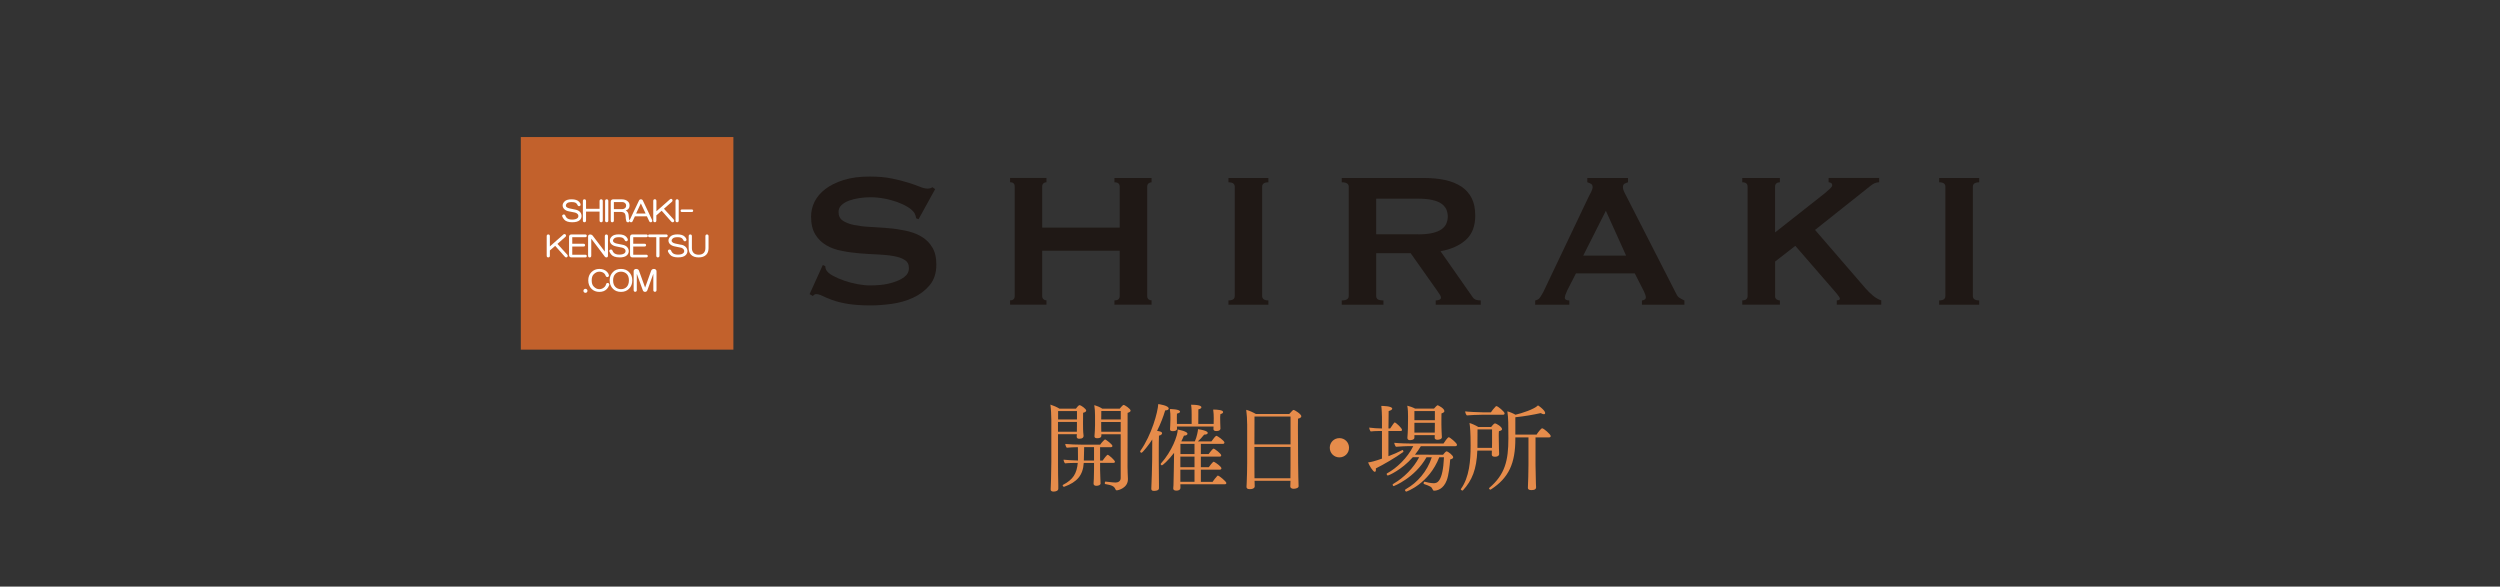 <?xml version="1.0" encoding="UTF-8"?>
<svg id="_レイヤー_2" data-name="レイヤー 2" xmlns="http://www.w3.org/2000/svg" viewBox="0 0 901 211.4">
  <rect x="0" y="0" width="901" height="211.4" fill="#333333" stroke="none"/>
  <defs>
    <style>
      .cls-1 {
        fill: #e68c4b;
      }

      .cls-1, .cls-2, .cls-3, .cls-4, .cls-5 {
        stroke-width: 0px;
      }

      .cls-2 {
        fill: none;
      }

      .cls-3 {
        fill: #1f1815;
      }

      .cls-4 {
        fill: #c2612c;
      }

      .cls-5 {
        fill: #fff;
      }
    </style>
  </defs>
  <g id="_レイヤー_1-2" data-name="レイヤー 1">
    <g>
      <g>
        <path class="cls-1" d="M391.47,147.95c0,.34-.34.65-1.12.82-.03,1.05-.03,3.71-.03,3.71,0,1.56,0,3.03.2,4.59v.07c0,.48-.37.99-1.56.99-.65,0-.92-.31-.92-.75v-.07c0-.24.03-.51.07-.82h-6.8v11.02c0,1.46.03,5.24.1,7.45v1.16c0,.82-1.02,1.05-1.7,1.05-.78,0-1.05-.34-1.05-.75v-.14c.03-.1.24-5.71.24-9.72v-15.23c0-1.7-.14-4.15-.34-5.51,1.02.31,2.41.92,3.26,1.46h5.95c.88-1.22,1.19-1.26,1.29-1.26.54,0,2.41,1.36,2.41,1.94ZM381.3,152.06v3.54h6.8c0-.68.03-1.67.03-2.21v-1.33h-6.83ZM388.14,148.15h-6.8v3.03h6.8v-3.03ZM401.84,166.41c0,.24-.24.41-.58.41h-4.79v2.45c0,.71.07,2.24.1,3.09.03.71.07,1.7.07,1.87,0,.54-.65.85-1.53.85-.48,0-.99-.17-.99-.78v-.03c0-.37.07-1.12.1-1.8.03-.85.07-2.65.07-3.4v-2.24h-3.71c-.27,4.52-2.48,6.94-6.97,8.57-.03.03-.1.03-.14.03-.27,0-.48-.27-.48-.48,0-.1.03-.17.1-.2,3.71-1.94,4.96-4.08,5.34-7.92-1.29,0-3.6.03-4.59.17-.27-.27-.51-.88-.54-1.33.95.14,3.43.24,5.2.31v-1.39c0-1.09,0-2.55-.03-3.43-1.33.03-2.92.07-4.01.2-.27-.31-.54-.95-.54-1.36,1.26.14,4.18.27,6.73.27h5.85c.51-.82,1.63-1.9,1.73-1.9.34,0,2.69,1.8,2.69,2.35,0,.24-.2.44-.51.44h-3.94v4.83h.92c.14-.17.99-1.43,1.63-2.01.07-.03.1-.07.17-.07.44,0,2.65,2.01,2.65,2.52ZM394.29,161.14h-3.57v.58c0,.99-.1,2.65-.1,4.01v.24h3.67v-4.83ZM407.48,147.98c0,.27-.27.58-1.09.82-.03,3.4-.03,19.38-.03,19.38,0,1.22.1,3.5.14,4.49v.07c0,3.09-3.43,3.98-4.01,3.98-.27,0-.37-.14-.48-.37-.51-1.29-1.6-1.5-3.71-1.9-.1-.03-.14-.17-.14-.34,0-.24.1-.58.27-.54,1.87.24,3.2.34,3.6.34.99,0,1.87-.51,1.87-1.63v-15.77h-6.97v.48c0,.85-.88.95-1.53.95-.71,0-.95-.27-.95-.65v-.14c.1-.71.2-3.16.2-3.94v-3.5c0-1.12-.1-2.82-.27-3.71,1.02.31,2.01.71,2.89,1.29h6.26c.27-.31,1.16-1.36,1.39-1.36.44,0,2.55,1.43,2.55,2.07ZM403.91,148.12h-7c0,.65,0,1.94-.03,3.06h7.04v-3.06ZM403.91,152.09h-7.04v1.29c0,.92.03,1.63.03,2.21h7v-3.5Z"/>
        <path class="cls-1" d="M421.22,147.23c0,.37-.48.68-1.29.68-.65,2.21-1.63,4.79-2.92,7.38.95.14,1.8.31,1.8.85,0,.34-.34.71-1.12.88-.07.99-.07,3.91-.07,6.09v2.55c0,.92.03,5.95.07,8.77v1.53c0,.92-1.43.95-1.77.95-.51,0-.99-.1-.99-.71v-.1c.1-.85.31-9.35.31-10.44l.03-6.39v-.88c-1.09,1.77-3.5,4.79-3.88,4.79-.24,0-.48-.27-.48-.48,0-.03,0-.1.03-.14,4.15-5.85,6.36-14.14,6.49-16.93.27.03,3.77.51,3.77,1.6ZM441.99,174.06c0,.24-.2.48-.58.48h-16.01l.03,1.26c0,.99-1.19,1.02-1.5,1.02-.78,0-1.09-.34-1.09-.75v-.1c.07-.48.1-1.53.1-1.84,0-.48.07-3.47.1-4.83l.1-6.09c-2.18,2.86-4.15,4.49-4.35,4.49-.24,0-.48-.27-.48-.44,0-.07,0-.1.03-.14,4.11-4.59,6.12-10.2,6.12-12.34,3.09.65,3.5,1.22,3.5,1.56s-.41.65-1.12.65h-.14c-.27.68-.61,1.36-.95,2.07l.07.03h4.79c.75-1.6,1.16-3.94,1.16-4.42,3.47.54,3.5,1.16,3.5,1.36,0,.31-.37.61-1.22.61h-.07c-.82,1.05-1.6,1.87-2.28,2.45h4.9c.61-.92,1.53-2.04,1.8-2.04s2.89,1.77,2.89,2.45c0,.24-.2.48-.58.48h-7.92v3.67h2.79c.31-.41,1.46-1.97,1.8-1.97s2.75,1.84,2.75,2.41c0,.24-.17.48-.54.48h-6.8v3.81h2.86c.17-.27,1.43-1.97,1.77-1.97.07,0,.1,0,.2.07.75.41,2.58,1.7,2.58,2.31,0,.24-.2.48-.58.48h-6.83v4.39h4.22c.34-.51,1.12-1.56,1.67-2.11.07-.1.17-.14.24-.14.51,0,3.06,2.18,3.06,2.65ZM440.8,148.52c0,.31-.31.58-.95.71-.1.51-.1,1.12-.1,1.19v.31c0,.54.03,1.46.03,1.8,0,.41.07,1.46.07,1.94,0,.1,0,.88-1.5.88-.61,0-1.02-.2-1.02-.68v-.03c0-.27.03-.58.03-.92h-13.19c.03.31.03.65.03.85,0,.51-.54.82-1.53.82-.61,0-.99-.17-.99-.65v-.07c0-.27.03-.78.07-1.33.03-.85.07-1.63.07-2.28v-.65c0-.92,0-1.6-.2-2.99.24,0,3.67.03,3.67.95,0,.27-.37.54-1.12.71-.03.24-.03.75-.03,1.22v.85c0,.54,0,1.09.03,1.63h5.3v-3.54c0-.82,0-2.01-.2-3.37,3.47,0,3.71.65,3.71.92,0,.31-.37.61-1.09.75-.03.34-.03.54-.03,5.24h5.54c.03-.71.03-1.43.03-1.84v-.37c0-.92-.03-1.73-.2-2.96,1.73,0,3.57.2,3.57.88ZM430.5,164.57h-5.1v3.81h5.1v-3.81ZM430.5,169.26h-5.1v4.39h5.1v-4.39ZM430.5,159.98h-5.07v3.67h5.07v-3.67Z"/>
        <path class="cls-1" d="M468.99,150.02c0,.34-.31.68-1.19.88,0,.51-.03,1.73-.03,3.33,0,4.79.07,12.65.07,12.65,0,2.28.14,8.02.17,8.33v.03c0,.65-1.09.92-1.8.92s-1.19-.34-1.19-.82c0-.44.03-1.29.07-2.07h-12.95c0,.34.03.68.03.95s.03.75.03,1.05c0,.14-.03,1.02-1.8,1.02-.75,0-1.16-.27-1.16-.78v-.1s.03-.68.07-1.39c.1-2.11.17-5,.17-7.14v-13.84c0-1.6-.14-3.98-.34-5.34.99.24,2.52.92,3.47,1.5h12.04c.99-1.12,1.36-1.46,1.53-1.46.44,0,2.82,1.53,2.82,2.28ZM465.11,150.12h-12.99c0,2.86,0,6.46-.03,10.03h13.02v-10.03ZM465.11,161.07h-13.02v6.53c0,.51,0,2.79.03,4.76h12.95c0-1.12.03-3.4.03-4.66v-6.63Z"/>
        <path class="cls-1" d="M482.72,164.84c-1.94,0-3.47-1.53-3.47-3.47s1.53-3.47,3.47-3.47,3.47,1.53,3.47,3.47-1.53,3.47-3.47,3.47Z"/>
        <path class="cls-1" d="M495.85,168.79c.03.2.03.37.03.51,0,.51-.17.75-.41.75-.65,0-2.04-2.38-2.41-3.4.95-.07,2.52-.48,5-1.36v-9.96h-.37c-.92,0-2.38,0-3.67.17-.31-.27-.54-.99-.58-1.39,1.26.17,3.23.31,4.62.31v-4.15c0-.31-.07-2.75-.24-3.98.1,0,3.94,0,3.94.99,0,.31-.48.65-1.29.88-.03.54-.07,3.2-.07,6.26h.61q1.43-2.18,1.63-2.18c.41,0,2.65,2.07,2.65,2.69,0,.24-.17.41-.48.41h-4.42v9.08c1.77-.68,3.6-1.46,5.07-2.24h.03c.14,0,.31.34.31.58,0,.07-.03.1-.07.14-2.79,2.04-7.14,4.56-9.89,5.92ZM525.09,160.29c0,.24-.14.51-.54.51h-12.48c-.61,1.05-1.33,2.11-2.11,3.06l10.13.03c.1-.17.92-1.22,1.26-1.22.48,0,2.38,1.46,2.38,2.14,0,.34-.34.61-1.09.78-.14,2.24-.54,5.68-1.22,7.48-1.19,3.23-3.5,3.77-4.56,3.77-.31,0-.41-.17-.51-.41-.41-.99-.88-1.19-3.09-1.97-.14-.03-.2-.17-.2-.31,0-.27.17-.54.34-.54h.07c.78.24,2.18.54,3.23.54,1.16,0,3.3-.31,3.71-9.35h-1.7c-3.74,9.59-11.8,12.37-11.86,12.37-.27,0-.48-.31-.48-.54,0-.03,0-.1.03-.14.1-.1.27-.2.44-.31,3.88-2.21,7.48-6.15,9.18-11.39h-1.9c-4.25,7.51-11.8,10.4-11.8,10.4-.24,0-.41-.27-.41-.48,0-.07,0-.14.03-.17.1-.1.27-.2.44-.31,3.47-2.01,7.14-5.58,9.08-9.45h-2.28c-4.05,4.62-8.77,6.6-8.98,6.6-.24,0-.44-.31-.44-.54,0-.1.03-.2.14-.24,3.54-1.94,7.31-5.54,9.45-9.82h-1.46c-.44,0-3.06.07-4.79.24-.27-.27-.58-1.02-.61-1.43,1.77.2,5.24.27,6.22.27h11.52c.31-.54,1.53-2.28,1.9-2.28.41,0,2.96,2.11,2.96,2.69ZM520.56,148.15c0,.34-.31.61-1.05.85-.03.44-.03,1.39-.03,2.28v1.6c0,1.29.07,2.45.1,3.26,0,.31.03,1.09.07,1.36v.07c0,.78-1.16.92-1.6.92-.65,0-.99-.31-.99-.68v-.03c0-.2.03-.58.03-.95h-7.34v.92c0,.78-1.29.88-1.6.88-.58,0-.92-.27-.92-.78v-.1c.03-.34.07-.95.1-1.5.07-1.05.1-2.18.1-3.37,0,0,.03-2.55.03-2.69,0-1.33-.03-2.65-.27-3.98.85.2,2.01.61,2.82,1.05h6.8c.37-.44,1.12-1.22,1.33-1.22.07,0,2.41,1.09,2.41,2.11ZM517.13,148.15h-7.38v3.3h7.38v-3.3ZM509.75,152.37v3.54h7.34c.03-.75.03-1.9.03-2.52v-1.02h-7.38Z"/>
        <path class="cls-1" d="M541.34,154.64c0,.34-.37.61-1.12.75-.07.37-.07,1.12-.07,1.67,0,3.26.14,6.46.14,6.53v.1c0,.34-.31.92-1.53.92-.68,0-1.12-.24-1.12-.75v-.03c0-.31.03-.75.03-1.19v-.24h-5.24c-.27,6.8-1.9,10.74-5.17,14.31-.03.07-.1.07-.17.07-.27,0-.61-.27-.61-.44,0-.03,0-.07.03-.1,3.06-4.28,3.5-10.2,3.5-15.6,0-4.86-.2-7.04-.41-8.19.85.24,2.31.88,3.16,1.43h4.66c.92-1.19,1.22-1.29,1.43-1.29.37,0,2.48,1.22,2.48,2.07ZM542.26,149c0,.27-.2.48-.58.48h-7.72c-1.5,0-4.56.14-5.3.24-.31-.24-.61-1.05-.61-1.46.85.14,4.76.34,6.39.34h2.89c.41-.61,1.05-1.46,1.67-2.07.1-.1.2-.17.31-.17.51,0,2.96,2.04,2.96,2.65ZM537.74,154.75h-5.24c0,1.94-.03,5-.03,6.05v.61h5.24c0-.71.03-1.53.03-1.77v-4.9ZM558.88,157.16c0,.31-.24.48-.65.48h-4.83v9.89c0,1.53.07,4.56.14,6.7,0,.48.07,1.05.07,1.39,0,.54-.37,1.02-1.67,1.02-.85,0-1.29-.27-1.29-.78v-.07c.1-1.16.21-6.73.21-8.36v-9.79h-4.73v.51c0,8.74-2.28,14.07-8.87,18.29-.03.03-.07.03-.1.03-.24,0-.51-.27-.51-.48,0-.07.03-.1.07-.14,5.74-4.86,6.9-9.96,6.9-17.81v-.34c0-4.32,0-7.21-.37-9.45.85.2,2.14.75,2.92,1.22,2.31-.54,6.7-1.94,8.13-3.37.48.27,2.58,1.87,2.58,2.75,0,.27-.17.44-.48.44-.27,0-.65-.14-1.12-.41-2.72.61-5.92,1.16-9.15,1.5v6.26h7.65c.37-.65,1.63-2.28,2.01-2.28.58,0,3.09,2.21,3.09,2.79Z"/>
      </g>
      <g>
        <rect class="cls-4" x="187.7" y="49.39" width="76.61" height="76.62"/>
        <path class="cls-5" d="M203.28,79.08c.57.67,1.54,1.02,2.91,1.02s2.26-.27,2.81-.82c.4-.39.59-.87.59-1.44s-.2-1.12-.62-1.52c-.4-.38-.91-.65-1.58-.77l-2.15-.44c-.48-.08-.85-.28-1.11-.53-.14-.13-.19-.31-.19-.56,0-.22.12-.48.38-.74.31-.31.88-.45,1.73-.45s1.41.17,1.71.5c.35.43.41.58.41.62v.03l.03.02c.14.26.38.36.65.28h.04c.16-.04.35-.19.35-.52,0-.06,0-.12,0-.2-.07-.24-.24-.53-.54-.85-.53-.57-1.44-.88-2.7-.88-1.18,0-2.03.26-2.52.76-.47.47-.71.95-.71,1.43,0,.51.2.97.56,1.32.4.43.99.7,1.73.84l2.12.42c.38.07.69.25.99.54.19.19.28.42.28.71s-.09.52-.28.72c-.39.37-1.04.57-1.97.57s-1.61-.22-2.01-.68c-.19-.21-.35-.49-.46-.79-.13-.33-.42-.45-.77-.34v.02h0c-.17.07-.28.17-.32.3-.07.14-.05.28.03.45.13.32.35.65.65,1.01"/>
        <path class="cls-5" d="M210.63,80.1c.35,0,.58-.22.58-.6v-3.25h4.87v3.25c0,.38.22.6.59.6s.57-.22.57-.6v-7.06c0-.38-.22-.62-.57-.62s-.59.23-.59.62v2.82h-4.87v-2.82c0-.38-.23-.62-.58-.62s-.56.23-.56.62v7.06c0,.38.21.6.56.6"/>
        <path class="cls-5" d="M218.66,80.1c.36,0,.58-.22.58-.6v-7.06c0-.38-.22-.62-.58-.62s-.58.23-.58.62v7.06c0,.38.21.6.58.6"/>
        <path class="cls-5" d="M220.66,80.1c.36,0,.58-.22.58-.6v-3.13h2.32c.72,0,1.23.15,1.52.44.17.18.31.49.38.94,0,.03.08,1.12.08,1.12h0c.04.31.1.57.17.8.05.2.24.52.77.43h.08c.19-.13.3-.28.33-.45.04.23.21.35.32.4v.02h.01c.32.1.59,0,.76-.31h0s.77-1.6.84-1.8h4.32c.08.2.84,1.79.84,1.79h0c.17.32.45.42.78.32h0v-.02c.15-.07.45-.27.25-.77h0s-3.32-6.99-3.32-6.99c-.12-.3-.39-.46-.71-.46s-.57.17-.7.47h0s-3.33,6.98-3.33,6.98h0c-.03.09-.06.16-.06.22,0-.06-.01-.12-.05-.21h0s-.03-.03-.03-.03c-.08-.14-.14-.34-.15-.58l-.09-1c-.05-.64-.24-1.11-.55-1.44-.15-.15-.33-.27-.52-.36.38-.13.69-.3.9-.53.32-.31.49-.77.49-1.32s-.17-1.03-.57-1.39c-.5-.52-1.28-.8-2.29-.8h-3.03c-.56,0-.89.32-.89.88v6.8c0,.38.22.6.57.6M229.25,76.95c.2-.43,1.44-3.09,1.71-3.65.28.56,1.52,3.21,1.72,3.65h-3.43ZM221.24,75.37v-2.55h0s0,0,0,0h2.93c.5,0,.88.14,1.17.45.21.19.32.46.32.83s-.11.64-.32.83c-.29.29-.7.45-1.25.45h-2.86Z"/>
        <path class="cls-5" d="M235.97,80.1c.37,0,.58-.22.58-.6v-1.88c.11-.11,1.7-1.47,1.91-1.67.23.25,3.46,3.91,3.46,3.91.26.27.55.33.83.14h.03c.14-.13.2-.28.2-.44,0-.13-.03-.25-.14-.41h0s-3.31-3.66-3.55-3.92c.26-.24,2.88-2.54,2.88-2.54.14-.13.22-.27.22-.44,0-.11-.03-.22-.1-.35h-.02s0-.02,0-.02c-.22-.27-.51-.28-.79-.07h0s-4.36,3.84-4.91,4.33v-3.72c0-.38-.21-.62-.58-.62-.35,0-.56.23-.56.62v7.06c0,.38.2.6.56.6"/>
        <path class="cls-5" d="M244.04,80.1c.35,0,.57-.22.57-.6v-7.06c0-.38-.21-.62-.57-.62s-.58.23-.58.62v7.06c0,.38.22.6.58.6"/>
        <path class="cls-5" d="M245.79,76.41h3.53c.31,0,.5-.18.5-.47s-.19-.45-.5-.45h-3.53c-.33,0-.51.16-.51.45s.18.47.51.47"/>
        <path class="cls-5" d="M204.47,91.83s-3.32-3.67-3.56-3.93c.27-.24,2.87-2.55,2.87-2.55.16-.11.22-.27.22-.42,0-.11-.02-.23-.11-.34v-.03h-.02c-.22-.25-.51-.28-.8-.07h0s-4.35,3.84-4.9,4.32v-3.71c0-.37-.2-.61-.57-.61s-.57.24-.57.61v7.06c0,.39.2.61.57.61s.57-.22.57-.61v-1.9c.12-.08,1.68-1.45,1.92-1.65.23.25,3.47,3.9,3.47,3.9.24.27.53.34.82.16v-.02s.01,0,.01,0c.15-.12.22-.27.22-.42,0-.13-.04-.26-.13-.4h0Z"/>
        <path class="cls-5" d="M211.48,92.28c0-.3-.2-.48-.53-.48h-4.71v-2.95h4.09c.33,0,.54-.19.54-.5s-.21-.5-.54-.5h-4.09v-2.37h4.71c.33,0,.53-.19.53-.49s-.2-.5-.53-.5h-4.98c-.56,0-.89.31-.89.89v6.52c0,.57.34.87.89.87h4.98c.33,0,.53-.17.53-.5"/>
        <path class="cls-5" d="M212.53,92.78c.35,0,.56-.22.56-.61v-6.15c.59.79,4.88,6.46,4.88,6.46.17.2.34.3.57.3.36,0,.57-.22.57-.61v-7.06c0-.37-.22-.61-.57-.61s-.56.24-.56.61v5.58c-.59-.77-4.34-5.72-4.34-5.72-.13-.16-.26-.28-.44-.36-.15-.07-.31-.1-.52-.1-.47,0-.73.26-.73.69v6.98c0,.39.22.61.59.61"/>
        <path class="cls-5" d="M223.21,92.78c1.31,0,2.25-.26,2.79-.83.38-.41.6-.87.6-1.44s-.22-1.1-.63-1.52c-.39-.39-.91-.65-1.56-.77l-2.18-.44c-.47-.09-.83-.27-1.09-.53-.15-.14-.22-.32-.22-.56s.15-.49.42-.75c.3-.3.88-.46,1.72-.46s1.41.17,1.7.51c.38.43.42.6.42.61v.03l.02.03c.15.25.38.35.7.28h0v-.02c.15-.05.37-.19.37-.52,0-.05,0-.11-.01-.19-.07-.24-.25-.52-.55-.86-.53-.57-1.42-.88-2.69-.88-1.17,0-2.02.26-2.52.75-.47.47-.71.95-.71,1.44s.18.96.54,1.32c.44.41.99.69,1.73.83l2.12.43c.38.06.7.25.99.52.18.2.29.43.29.72s-.11.53-.29.71c-.38.37-1.04.58-1.96.58s-1.62-.24-2.02-.68c-.2-.2-.34-.48-.46-.79-.14-.32-.42-.44-.78-.34h-.01c-.17.08-.28.18-.33.32-.05.14-.03.28.05.45.11.32.35.65.63,1.01.59.69,1.56,1.02,2.93,1.02"/>
        <path class="cls-5" d="M233.47,92.28c0-.3-.21-.48-.54-.48h-4.71v-2.96h4.09c.34,0,.54-.18.54-.49s-.2-.5-.54-.5h-4.09v-2.37h4.71c.34,0,.54-.19.54-.49s-.21-.5-.54-.5h-4.97c-.57,0-.89.31-.89.89v6.52c0,.57.32.87.89.87h4.97c.34,0,.54-.17.54-.5"/>
        <path class="cls-5" d="M240.09,84.49h-6c-.34,0-.52.19-.52.5s.19.49.52.49h2.43v6.68c0,.39.22.61.57.61.37,0,.59-.22.59-.61v-6.68h2.41c.35,0,.55-.19.55-.49s-.19-.5-.55-.5"/>
        <path class="cls-5" d="M245.54,88.22l-2.16-.44c-.48-.09-.85-.27-1.1-.53-.15-.14-.24-.32-.24-.55,0-.24.15-.5.43-.76.29-.3.87-.46,1.72-.46s1.4.17,1.71.51c.37.43.42.6.43.61v.06c.17.25.38.35.69.28h.01c.14-.07.38-.2.38-.53,0-.06-.02-.12-.04-.2-.03-.24-.22-.52-.53-.86-.52-.57-1.44-.88-2.69-.88-1.18,0-2.02.27-2.52.75-.48.47-.72.95-.72,1.45s.2.95.55,1.31c.42.41.99.69,1.73.83l2.12.43c.39.05.7.24.98.52.21.2.3.43.3.72s-.09.53-.3.71c-.36.37-1.02.58-1.95.58s-1.63-.24-2.01-.68c-.2-.2-.35-.48-.47-.79-.14-.32-.43-.44-.78-.34h-.01c-.17.08-.27.18-.33.32-.05.13-.04.28.03.45.13.32.36.65.66,1.01.55.69,1.54,1.02,2.9,1.02s2.25-.26,2.81-.83c.38-.41.61-.87.61-1.44s-.23-1.1-.65-1.52c-.39-.39-.93-.65-1.56-.77"/>
        <path class="cls-5" d="M254.79,84.49c-.35,0-.56.24-.56.61v4.33c0,.73-.2,1.33-.64,1.75-.39.4-1,.62-1.79.62s-1.39-.21-1.8-.62c-.42-.42-.64-1.02-.64-1.75v-4.33c0-.37-.21-.61-.57-.61-.37,0-.59.24-.59.61v4.33c0,1.02.29,1.83.87,2.4.62.63,1.55.94,2.72.94s2.09-.31,2.71-.94c.59-.57.86-1.38.86-2.4v-4.33c0-.37-.21-.61-.57-.61"/>
        <path class="cls-5" d="M211,104.09c-.21,0-.38.07-.53.21-.12.14-.21.31-.21.52s.09.38.21.51c.15.14.32.21.53.21.2,0,.38-.07.51-.21.15-.14.21-.31.21-.51s-.06-.38-.21-.52c-.13-.14-.31-.21-.51-.21"/>
        <path class="cls-5" d="M219.23,102.04l-.03-.02v-.02c-.21-.05-.39-.04-.51.04-.12.08-.19.18-.24.35-.1.41-.31.77-.56,1.02-.55.53-1.14.81-1.9.81s-1.4-.32-1.99-.93c-.52-.49-.75-1.25-.75-2.25s.23-1.71.75-2.22c.6-.6,1.26-.91,1.99-.91s1.37.23,1.81.68c.24.25.41.52.49.84l.02.02h0c.14.32.39.45.72.39h0c.29-.1.43-.29.43-.55,0-.06,0-.12-.02-.17-.08-.4-.3-.77-.65-1.14-.69-.7-1.62-1.06-2.79-1.06s-2.07.4-2.86,1.17c-.75.76-1.13,1.75-1.13,2.95s.39,2.28,1.18,3.06c.73.73,1.68,1.1,2.83,1.1s2.02-.35,2.72-1.06c.35-.36.62-.82.82-1.38.11-.33-.02-.6-.32-.72"/>
        <path class="cls-5" d="M223.8,96.92c-1.17,0-2.15.36-2.87,1.1-.8.81-1.21,1.82-1.21,3.02s.41,2.27,1.21,3.06c.72.73,1.69,1.1,2.87,1.1s2.15-.37,2.87-1.1c.81-.8,1.21-1.82,1.21-3.06s-.4-2.22-1.21-3.02c-.72-.73-1.68-1.1-2.87-1.1M223.8,104.22c-.81,0-1.49-.27-2.02-.81-.55-.56-.82-1.35-.82-2.37s.27-1.8.82-2.33c.53-.53,1.21-.8,2.02-.8s1.5.27,2.05.8c.54.53.81,1.33.81,2.33s-.27,1.82-.81,2.37c-.55.53-1.2.81-2.05.81"/>
        <path class="cls-5" d="M236.34,97.16c-.18-.17-.4-.24-.66-.24-.46,0-.81.21-1.01.65h0s-1.9,5.24-2.17,6.08c-.32-.84-2.19-6.05-2.19-6.05-.1-.31-.38-.68-1.03-.68-.28,0-.52.08-.67.25-.18.16-.24.37-.24.64v6.74c0,.39.19.61.57.61.35,0,.56-.22.56-.61v-5.88c.52,1.48,2.16,5.91,2.16,5.91.19.51.55.61.84.61.24,0,.61-.1.82-.61,0,0,1.45-4,2.14-5.91v5.88c0,.39.23.61.58.61.37,0,.57-.22.57-.61v-6.74c0-.31-.09-.52-.26-.64"/>
        <path class="cls-3" d="M296.56,95.5l.87.43c0,.5.12.99.35,1.4.41.69,1.18,1.39,2.39,2.04,1.18.65,2.53,1.24,4.09,1.78,1.52.53,3.14.95,4.81,1.26,1.69.32,3.17.46,4.52.46.99,0,2.26-.05,3.82-.18,1.56-.17,3.11-.47,4.61-.96,1.49-.46,2.81-1.09,3.88-1.89,1.1-.82,1.67-1.9,1.67-3.21s-.49-2.33-1.52-2.94c-.99-.65-2.33-1.11-3.99-1.4-1.65-.3-3.55-.47-5.64-.58-2.11-.08-4.26-.22-6.47-.39-2.21-.17-4.36-.46-6.49-.9-2.11-.37-4.01-1.06-5.64-2.02-1.64-.95-2.98-2.25-3.99-3.9-1.01-1.65-1.52-3.8-1.52-6.46,0-1.8.4-3.59,1.24-5.31.86-1.73,2.15-3.25,3.88-4.58,1.73-1.34,3.94-2.42,6.6-3.27,2.65-.84,5.81-1.25,9.39-1.25,3.05,0,5.72.23,7.98.7,2.25.44,4.22.97,5.86,1.48,1.67.53,3.05,1.01,4.19,1.47,1.09.46,2.04.69,2.81.69s1.39-.16,1.75-.51l1.02.7-5.98,10.85-.88-.34c-.11-.82-.35-1.48-.7-2.02-.47-.68-1.23-1.38-2.3-2.03-1.07-.66-2.33-1.26-3.77-1.79-1.46-.52-3.01-.95-4.67-1.25-1.69-.32-3.37-.49-5.06-.49-1.27,0-2.61.11-3.95.3-1.37.21-2.6.52-3.71.91-1.08.41-2,.94-2.71,1.61-.74.67-1.09,1.5-1.09,2.49,0,1.38.49,2.41,1.51,3.11,1.02.7,2.35,1.22,3.99,1.56,1.65.34,3.54.59,5.64.7,2.14.11,4.29.28,6.51.44,2.18.16,4.32.47,6.44.91,2.13.44,4,1.12,5.65,2.07,1.66.96,3.01,2.24,3.99,3.88,1.03,1.61,1.52,3.75,1.52,6.31,0,3.02-.81,5.5-2.39,7.4-1.59,1.89-3.57,3.42-5.96,4.51-2.36,1.1-4.94,1.84-7.67,2.22-2.74.36-5.31.57-7.68.57-3.29,0-6.08-.21-8.3-.57-2.24-.38-4.1-.86-5.56-1.4-1.48-.55-2.66-1.04-3.5-1.47-.9-.43-1.64-.64-2.28-.64-.41,0-.78.22-1.15.69l-1.19-.69,4.77-10.51Z"/>
        <path class="cls-3" d="M403.54,67.26c0-1.02-.6-1.56-1.9-1.56v-1.55h13.39v1.55c-.41,0-.76.12-1.1.39-.32.27-.47.66-.47,1.17v39.44c0,.52.15.9.47,1.17.33.25.69.39,1.1.39v1.55h-13.39v-1.55c1.3,0,1.9-.53,1.9-1.57v-16.33h-27.93v16.33c0,.52.16.9.47,1.17.3.25.66.39,1.07.39v1.55h-13.12v-1.55c1.11,0,1.67-.53,1.67-1.57v-39.44c0-1.02-.56-1.56-1.67-1.56v-1.55h13.12v1.55c-.41,0-.77.12-1.07.39-.31.27-.47.66-.47,1.17v14.79h27.93v-14.79Z"/>
        <path class="cls-3" d="M442.73,108.27c1.52,0,2.27-.53,2.27-1.57v-39.44c0-1.02-.75-1.56-2.27-1.56v-1.55h14.4v1.55c-1.47,0-2.25.55-2.25,1.56v39.44c0,1.03.78,1.57,2.25,1.57v1.55h-14.4v-1.55Z"/>
        <path class="cls-3" d="M513.26,64.15c2.79,0,5.31.24,7.57.73,2.26.5,4.2,1.28,5.84,2.36,1.61,1.07,2.83,2.44,3.72,4.16.87,1.71,1.29,3.81,1.29,6.3,0,3.8-1.13,6.75-3.4,8.76-2.23,2.04-5.3,3.38-9.11,4.09l11.55,16.51c.41.58.88.92,1.43,1.04.57.12,1.05.18,1.51.18v1.55h-16.23v-1.55c.53,0,.94-.09,1.36-.27.35-.19.54-.4.54-.7,0-.28-.1-.62-.34-1-.23-.37-.58-.87-1.02-1.52l-9.57-13.54h-12.42v15.46c0,.52.2.9.59,1.17.37.25,1.04.39,2.03.39v1.55h-15.03v-1.55c1.66,0,2.52-.52,2.52-1.57v-39.44c0-1.02-.86-1.56-2.52-1.56v-1.55h29.7ZM511.01,84.46c2.09,0,3.84-.16,5.2-.47,1.39-.33,2.51-.77,3.31-1.36.8-.56,1.37-1.24,1.73-2.02.33-.8.53-1.66.53-2.57s-.2-1.79-.53-2.58c-.36-.77-.94-1.46-1.73-2.04-.8-.58-1.93-1.02-3.31-1.34-1.37-.32-3.11-.48-5.2-.48h-15.04v12.84h15.04Z"/>
        <path class="cls-3" d="M553.31,108.28c.75-.15,1.36-.5,1.76-1.14.45-.63.86-1.37,1.27-2.17l16.08-33.79c.4-.75.75-1.43,1.07-2.09.32-.62.49-1.18.49-1.64,0-.59-.19-1-.61-1.2-.41-.25-.85-.43-1.3-.55v-1.55h14.67v1.55c-.41.11-.81.29-1.23.49-.38.2-.61.62-.61,1.26,0,.46.11.93.32,1.39.19.49.51,1.07.9,1.82l18.07,35.36c.3.62.66,1.09,1.19,1.36.46.3,1.02.6,1.68.91v1.54h-15.3v-1.54c.23,0,.52-.1.89-.28.33-.19.51-.43.51-.78,0-.59-.25-1.32-.7-2.25l-3.28-6.44h-21.21l-3.15,6.15c-.58,1.23-.85,2.1-.85,2.62,0,.64.55.97,1.62.97v1.54h-12.31v-1.54ZM586.04,92.11l-7.29-16.14-8.15,16.14h15.44Z"/>
        <path class="cls-3" d="M639.74,106.7c0,.52.15.9.49,1.17.36.25.75.39,1.24.39v1.55h-13.56v-1.55c1.26,0,1.92-.53,1.92-1.57v-39.44c0-1.02-.65-1.56-1.92-1.56v-1.55h13.56v1.55c-.48,0-.88.12-1.24.39-.34.27-.49.66-.49,1.17v16.52l17.98-14.17c.8-.7,1.43-1.27,1.91-1.69.44-.45.69-.81.69-1.09,0-.42-.13-.7-.4-.87-.26-.17-.57-.27-.9-.27v-1.55h18.23v1.55c-1.05,0-2.09.44-3.13,1.3l-19.98,15.88,18.25,21.13c.75.88,1.65,1.73,2.63,2.56,1.03.84,2.02,1.41,2.99,1.7v1.55h-16.04v-1.55c.74,0,1.13-.21,1.13-.63,0-.29-.42-.93-1.22-1.9l-14.85-17.12-7.28,5.66v12.42Z"/>
        <path class="cls-3" d="M698.88,108.27c1.5,0,2.23-.53,2.23-1.57v-39.44c0-1.02-.73-1.56-2.23-1.56v-1.55h14.42v1.55c-1.51,0-2.28.55-2.28,1.56v39.44c0,1.03.78,1.57,2.28,1.57v1.55h-14.42v-1.55Z"/>
      </g>
      <rect class="cls-2" width="901" height="211.4"/>
    </g>
  </g>
</svg>